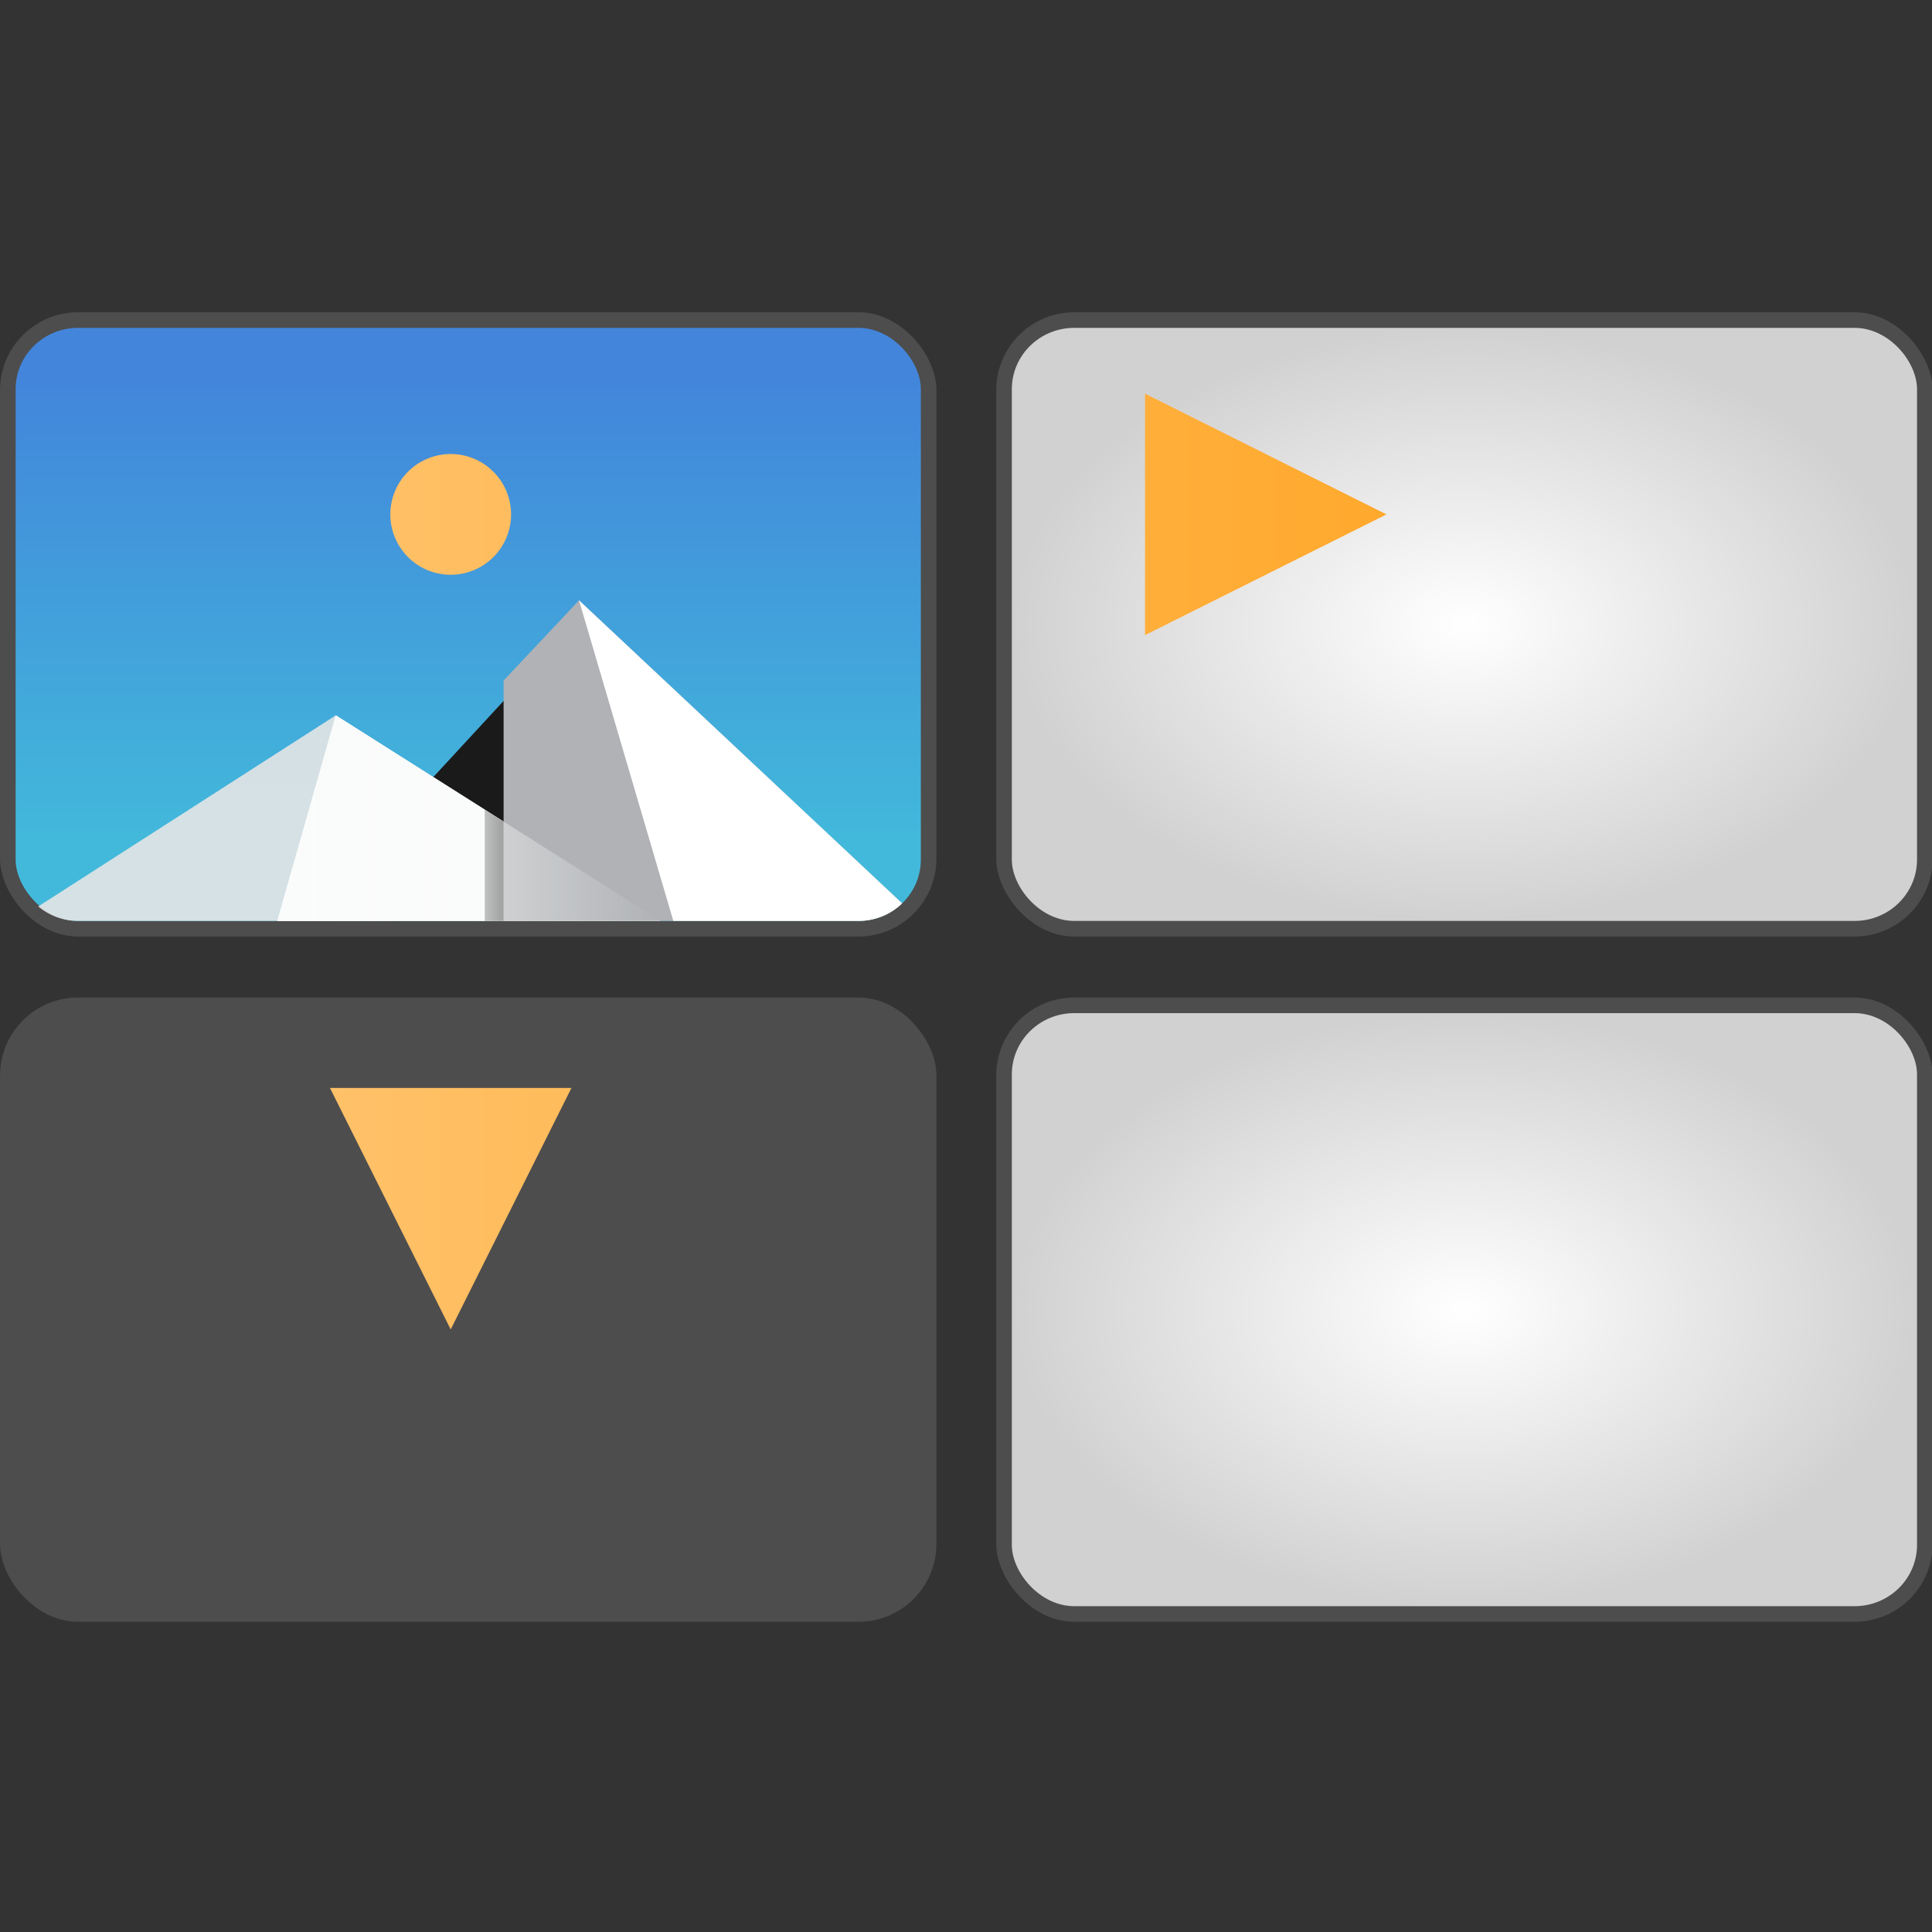 <svg width="64" height="64" version="1.1" viewBox="0 0 64 64" xmlns="http://www.w3.org/2000/svg" xmlns:xlink="http://www.w3.org/1999/xlink">
 <rect x="0" y="0" width="64" height="64" fill="#333333" stroke="none"/>
 <defs>
  <linearGradient id="linearGradient18">
   <stop stop-color="#ffffff" offset="0"/>
   <stop stop-color="#d1d1d1" offset="1"/>
  </linearGradient>
  <linearGradient id="linearGradient8860-0" x1="11" x2="46" y1="28.5" y2="28.5" gradientTransform="translate(-.07 988.36)" gradientUnits="userSpaceOnUse">
   <stop stop-color="#ffc169" offset="0"/>
   <stop stop-color="#ffa92d" offset="1"/>
  </linearGradient>
  <linearGradient id="linearGradient1" x1="-240.47" x2="-240.47" y1="-60.605" y2="-29.026" gradientTransform="matrix(.967 0 0 .95 262.45 67.575)" gradientUnits="userSpaceOnUse">
   <stop stop-color="#4285db" offset="0"/>
   <stop stop-color="#42b9db" offset="1"/>
  </linearGradient>
  <linearGradient id="linearGradient2" x1="10.583" x2="225.69" y1="-184.68" y2="-184.68" gradientTransform="matrix(.114 0 0 .114 18.557 59.5)" gradientUnits="userSpaceOnUse">
   <stop stop-color="#fafbfb" offset="0"/>
   <stop stop-color="#fafbfb" stop-opacity="0" offset="1"/>
  </linearGradient>
  <linearGradient id="linearGradient3" x1="520" x2="410" y1="-620" y2="-620" gradientTransform="matrix(.03 0 0 .03 18.557 59.5)" gradientUnits="userSpaceOnUse">
   <stop offset="0"/>
   <stop stop-opacity="0" offset="1"/>
  </linearGradient>
  <radialGradient id="radialGradient10" cx="32" cy="26" r="29" gradientTransform="matrix(1 0 0 .655 0 8.966)" gradientUnits="userSpaceOnUse" xlink:href="#linearGradient18"/>
 </defs>
 <g transform="translate(0 -988.36)">
  <g transform="translate(0 .002)">
   <g transform="translate(0,4)">
    <g transform="matrix(.517 0 0 .517 -1.033 991.6)">
     <rect transform="translate(270.4,69.763)" x="-268.4" y="-63.763" width="60" height="40" rx="5" ry="5" fill="#4d4d4d"/>
     <rect x="3" y="7" width="58" height="38" rx="4" ry="3.931" fill="url(#linearGradient1)"/>
     <path d="m24.599 41.375 14.5-15.708 12.083 15.708z" fill="#1a1a1a"/>
     <path d="m23.512 31.828-19.068 12.246c0.694 0.57 1.577 0.926 2.557 0.926h37.324z" fill="#e6e6e6" opacity=".9"/>
     <path d="M 19.766,45 23.512,31.829 44.326,45 Z" fill="#fafbfb"/>
     <path d="m39.1 24.459-4.834 5.135v15.406h22.734c1.094 0 2.08-0.43 2.8-1.125z" fill="#b0b2b5"/>
     <path d="m39.098 24.457 6.043 20.543h11.859c1.094 0 2.08-0.43 2.8-1.125z" fill="#ffffff"/>
     <path d="M 19.766,45 23.512,31.829 44.326,45 Z" fill="url(#linearGradient2)"/>
     <path d="m33.057 37.87v7.13h1.208v-6.365z" fill="url(#linearGradient3)" opacity=".35"/>
    </g>
    <g transform="matrix(.517 0 0 .517 31.967 991.6)">
     <rect transform="translate(270.4,69.763)" x="-268.4" y="-63.763" width="60" height="40" rx="5" ry="5" fill="#4d4d4d"/>
     <rect x="3" y="7" width="58" height="38" rx="4" ry="3.931" fill="url(#radialGradient10)"/>
    </g>
    <g transform="matrix(.517 0 0 .517 -1.033 1014.3)">
     <rect transform="translate(270.4,69.763)" x="-268.4" y="-63.763" width="60" height="40" rx="5" ry="5" fill="#4d4d4d"/>
     <rect x="3" y="7" width="58" height="38" rx="4" ry="3.931" fill="url(#radialGradient10)"/>
    </g>
    <g transform="matrix(.517 0 0 .517 31.967 1014.3)">
     <rect transform="translate(270.4,69.763)" x="-268.4" y="-63.763" width="60" height="40" rx="5" ry="5" fill="#4d4d4d"/>
     <rect x="3" y="7" width="58" height="38" rx="4" ry="3.931" fill="url(#radialGradient10)"/>
    </g>
   </g>
  </g>
  <path d="m37.93 1001.4v8l8-4zm-23 2a2 2 0 0 0-2 2 2 2 0 0 0 2 2 2 2 0 0 0 2-2 2 2 0 0 0-2-2zm-4 21 4 8 4-8z" fill="url(#linearGradient8860-0)"/>
 </g>
</svg>
